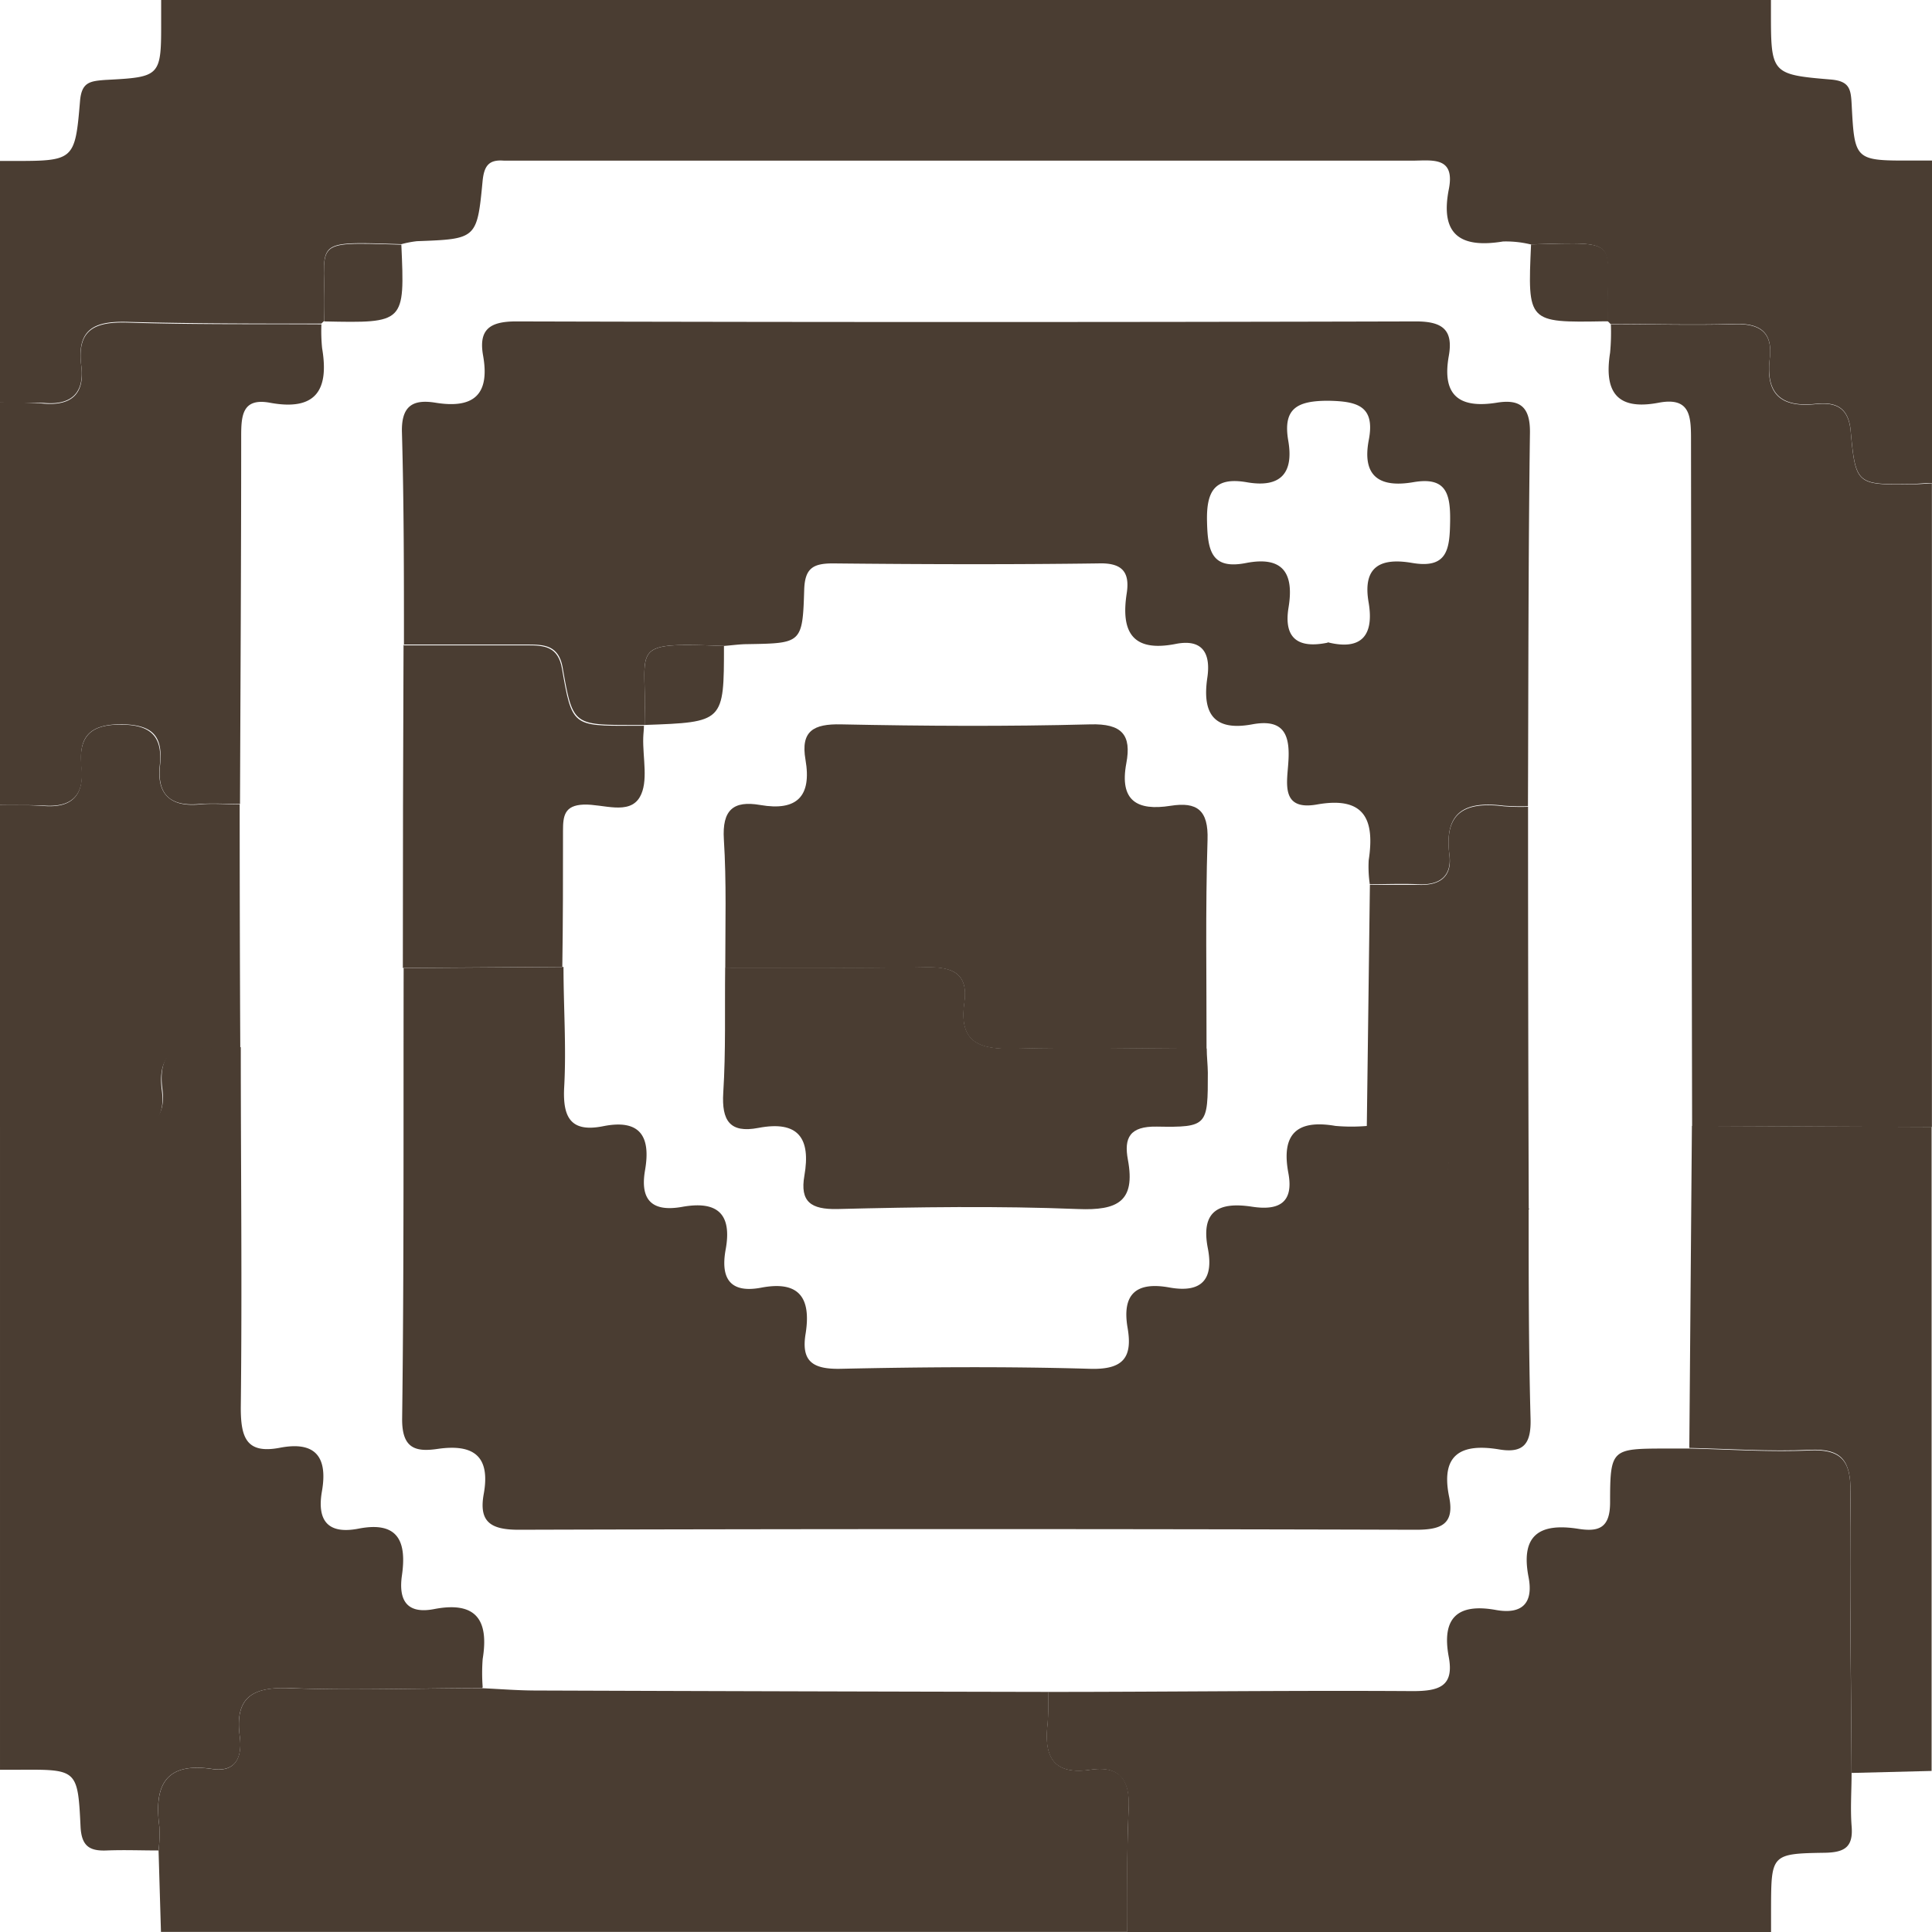 <svg xmlns="http://www.w3.org/2000/svg" xmlns:xlink="http://www.w3.org/1999/xlink" width="19.337" height="19.337" viewBox="0 0 19.337 19.337">
  <defs>
    <clipPath id="clip-path">
      <rect id="Rectangle_32" data-name="Rectangle 32" width="19.337" height="19.337" transform="translate(0)" fill="none"/>
    </clipPath>
  </defs>
  <g id="Group_44" data-name="Group 44" transform="translate(0)" clip-path="url(#clip-path)">
    <path id="Path_32" data-name="Path 32" d="M19.337,1.611V4.834c-.067,0-.133.009-.2.01-.552.008-.564.008-.614-.532-.022-.245-.159-.29-.35-.27-.345.036-.5-.1-.46-.453.032-.261-.093-.355-.351-.347-.414.013-.828,0-1.243,0l-.028-.028c-.026-.819.183-.794-.772-.768a1.046,1.046,0,0,0-.276-.029c-.422.069-.632-.064-.542-.523.066-.334-.172-.286-.371-.286H5.206c-.054,0-.108,0-.161,0-.152-.013-.2.051-.215.206-.055.579-.062.578-.657.6a1.021,1.021,0,0,0-.156.03c-.95-.029-.748-.041-.772.728,0,.013,0,.026,0,.039l-.029.028c-.643,0-1.286,0-1.928-.017-.327-.011-.523.058-.475.436.035.275-.1.4-.373.375C.295,4.029.147,4.032,0,4.029V1.611H.119c.621,0,.632,0,.682-.6C.817.822.9.812,1.053.8c.561-.029.561-.033.56-.605,0-.066,0-.133,0-.2H17.725c0,.04,0,.08,0,.119,0,.621,0,.632.6.682.19.016.2.1.208.251.029.561.033.561.605.56h.2" transform="translate(0)" fill="#4a3d32"/>
    <path id="Path_33" data-name="Path 33" d="M191.993,260.367h-6.446c0-.411,0-.822.017-1.232.013-.287-.087-.435-.385-.391-.375.055-.465-.138-.426-.462a2.954,2.954,0,0,0,.005-.318c1.217,0,2.434-.016,3.65-.008.265,0,.416-.048.36-.344-.073-.392.091-.537.473-.468.263.047.376-.07.326-.329-.082-.422.111-.545.5-.483.2.031.316-.006.316-.265,0-.537.017-.537.551-.539.08,0,.16,0,.241,0,.4.008.8.037,1.205.019.325-.015.413.112.409.42-.01.938.006,1.876.011,2.814,0,.174-.013.349,0,.521.019.213-.065.269-.272.272-.533.008-.532.019-.534.558,0,.08,0,.16,0,.241" transform="translate(-174.268 -241.03)" fill="#4a3d32"/>
    <path id="Path_34" data-name="Path 34" d="M36.812,297.947a2.985,2.985,0,0,1-.005.318c-.038.324.051.517.426.462.3-.044.4.1.385.391-.019.41-.013.821-.017,1.232H27.932l-.024-.814a1.41,1.41,0,0,0,.008-.24c-.053-.406.056-.648.529-.576.243.037.3-.129.276-.326-.054-.4.138-.5.507-.483.639.023,1.28,0,1.92,0,.173.008.347.022.52.023q2.572.009,5.144.014" transform="translate(-26.321 -281.014)" fill="#4a3d32"/>
    <path id="Path_35" data-name="Path 35" d="M4.827,191.189c-.64,0-1.281.025-1.92,0-.368-.013-.561.079-.507.483.026.2-.033.362-.276.326-.473-.071-.583.17-.529.576a1.423,1.423,0,0,1-.008.24c-.173,0-.347-.007-.519,0s-.253-.043-.262-.242c-.027-.569-.037-.569-.606-.566-.067,0-.133,0-.2,0v-6.446c.411,0,.822,0,1.232.017.287.013.431-.09.393-.387-.043-.331.1-.464.427-.424a3.394,3.394,0,0,0,.358.008c0,1.2.014,2.407,0,3.61,0,.3.058.462.388.4.367-.072.483.1.424.436-.051.294.061.432.366.373.4-.078.483.132.435.467-.036.249.048.391.322.338.42-.081.55.109.486.5a1.87,1.87,0,0,0,0,.28" transform="translate(0 -174.293)" fill="#4a3d32"/>
    <path id="Path_36" data-name="Path 36" d="M283.855,57.165c.414,0,.829.011,1.243,0,.257-.008.383.086.351.347-.044.356.115.489.46.453.19-.02.327.024.35.27.049.54.062.539.613.532.067,0,.133-.006.2-.01V65.2l-2.4-.01q-.007-3.428-.011-6.857c0-.237,0-.444-.325-.382-.427.081-.545-.12-.485-.5a2.141,2.141,0,0,0,.008-.28" transform="translate(-267.736 -53.92)" fill="#4a3d32"/>
    <path id="Path_37" data-name="Path 37" d="M0,57.706c.147,0,.295,0,.441.012.276.022.408-.1.373-.375-.049-.378.148-.447.475-.436.642.021,1.285.013,1.928.017a1.7,1.7,0,0,0,.007.239c.071.419-.062.631-.522.546-.277-.051-.288.128-.288.337,0,1.226-.007,2.453-.012,3.679-.134,0-.269-.009-.4,0-.292.028-.432-.088-.4-.388s-.08-.405-.385-.41c-.329,0-.434.132-.4.433.027.271-.092.4-.372.381C.3,61.734.147,61.738,0,61.735Z" transform="translate(0 -53.678)" fill="#4a3d32"/>
    <path id="Path_38" data-name="Path 38" d="M298.137,198.7l2.4.01v6.446l-.8.02c-.006-.938-.021-1.876-.011-2.814,0-.308-.084-.435-.409-.42-.4.019-.8-.01-1.205-.019q.013-1.611.026-3.223" transform="translate(-281.204 -187.431)" fill="#4a3d32"/>
    <path id="Path_39" data-name="Path 39" d="M0,128.682c.147,0,.3,0,.442.01.28.021.4-.11.372-.381-.03-.3.074-.438.4-.433.3,0,.416.124.385.41s.107.416.4.388c.133-.013.268,0,.4,0q0,1.224.006,2.448a3.4,3.4,0,0,1-.358-.008c-.328-.04-.47.093-.427.424.038.3-.105.4-.393.387C.822,131.9.411,131.91,0,131.9Z" transform="translate(0 -120.625)" fill="#4a3d32"/>
    <path id="Path_40" data-name="Path 40" d="M57.946,43.032c.035.785.035.785-.772.768,0-.013,0-.026,0-.04.024-.77-.178-.757.772-.728" transform="translate(-53.929 -40.583)" fill="#4a3d32"/>
    <path id="Path_41" data-name="Path 41" d="M270.7,43.8l-.039,0c-.768.013-.768.013-.733-.77.955-.026.746-.051.772.768" transform="translate(-254.604 -40.584)" fill="#4a3d32"/>
    <path id="Path_42" data-name="Path 42" d="M70.953,59.972c0-.71,0-1.421-.02-2.13-.008-.264.105-.336.332-.3.381.063.551-.075.48-.472-.046-.26.066-.341.331-.341q4.5.012,9.007,0c.269,0,.373.088.328.344-.072.4.107.53.483.469.23-.037.332.043.329.3-.017,1.246-.015,2.492-.02,3.739a2.282,2.282,0,0,1-.241-.005c-.369-.046-.6.044-.546.486.029.222-.1.313-.314.3-.16-.007-.321,0-.482,0a1.208,1.208,0,0,1-.011-.24c.062-.407-.04-.643-.518-.558-.361.064-.3-.212-.287-.412.021-.276-.035-.451-.362-.39-.38.07-.5-.105-.449-.461.038-.246-.043-.4-.321-.343-.431.083-.544-.125-.485-.507.034-.219-.05-.308-.286-.3-.884.012-1.769.009-2.654,0-.2,0-.282.048-.288.267-.016.533-.028.532-.564.541-.08,0-.16.012-.24.018-.977-.037-.767,0-.793.751,0,.013,0,.027,0,.04l0,0-.12,0c-.595,0-.6,0-.7-.571-.038-.224-.18-.234-.347-.234l-1.239,0m9.241-.023c.344.087.467-.073.411-.4-.063-.367.13-.446.435-.394.356.061.377-.139.381-.418s-.042-.446-.368-.39-.518-.047-.446-.423c.065-.339-.113-.387-.406-.392-.309,0-.456.075-.4.4s-.077.474-.413.416c-.321-.056-.409.083-.4.4.007.29.048.475.39.408.375-.073.481.108.426.444-.052.315.1.414.393.353" transform="translate(-66.91 -53.512)" fill="#4a3d32"/>
    <path id="Path_43" data-name="Path 43" d="M82.179,173.055c0,.7,0,1.4.019,2.092.007.248-.065.352-.314.31-.379-.063-.59.047-.5.479.055.277-.091.326-.339.325q-4.488-.013-8.975,0c-.285,0-.4-.082-.349-.36.067-.375-.1-.5-.456-.45-.225.034-.365,0-.361-.305.019-1.5.012-3,.015-4.507l1.6-.011c0,.4.029.8.007,1.2-.017.306.065.459.39.394.376-.075.477.109.419.441-.053.307.079.419.373.366.347-.062.5.066.434.427-.051.279.035.443.356.382.378-.072.5.1.445.456-.048.282.069.362.351.356.83-.018,1.661-.024,2.491,0,.336.011.431-.112.38-.409-.059-.343.09-.464.417-.405s.446-.083.386-.392c-.075-.384.121-.466.445-.416.263.04.417-.038.361-.337-.073-.389.083-.539.471-.472a1.835,1.835,0,0,0,.321,0,4.2,4.2,0,0,0,.441.009c.268-.021.418.07.374.359-.058.389.135.5.484.46a2.49,2.49,0,0,1,.321,0" transform="translate(-66.879 -160.95)" fill="#4a3d32"/>
    <path id="Path_44" data-name="Path 44" d="M72.759,117.053l-1.6.011q0-1.614.007-3.229l1.239,0c.167,0,.309.01.347.234.1.574.105.573.7.571l.12,0c0,.04-.006.08-.007.12-.006.2.054.44-.034.593-.107.185-.369.069-.562.076s-.207.114-.207.261c0,.456,0,.912-.007,1.368" transform="translate(-67.127 -107.376)" fill="#4a3d32"/>
    <path id="Path_45" data-name="Path 45" d="M242.818,146.067a2.5,2.5,0,0,0-.321,0c-.349.04-.542-.071-.484-.46.043-.289-.106-.38-.374-.359a4.209,4.209,0,0,1-.441-.009q.016-1.211.031-2.422c.161,0,.321,0,.482,0,.217.01.344-.081.314-.3-.058-.442.177-.532.546-.486a2.274,2.274,0,0,0,.241.005q0,2.018.007,4.035" transform="translate(-227.518 -133.961)" fill="#4a3d32"/>
    <path id="Path_46" data-name="Path 46" d="M114.535,113.812c0,.764,0,.764-.794.792,0-.013,0-.027,0-.04.026-.75-.184-.788.793-.751" transform="translate(-107.289 -107.348)" fill="#4a3d32"/>
    <path id="Path_47" data-name="Path 47" d="M127.729,130.227c0-.429.013-.859-.014-1.287-.018-.293.093-.391.364-.344.369.064.516-.088.453-.453-.05-.288.08-.36.356-.354.831.017,1.663.022,2.494,0,.318-.009.415.105.361.39-.07.375.108.478.443.425.265-.042.38.043.37.341-.022.7-.009,1.394-.01,2.091-.644,0-1.287-.017-1.93,0-.341.009-.552-.06-.495-.459.043-.3-.121-.361-.383-.356-.67.013-1.341.007-2.011.009" transform="translate(-120.47 -120.539)" fill="#4a3d32"/>
    <path id="Path_48" data-name="Path 48" d="M127.642,170.667c.67,0,1.341,0,2.011-.009.261-.005.425.06.383.356-.058.4.154.468.495.459.643-.017,1.287,0,1.93,0,0,.08.01.16.011.24,0,.531,0,.55-.51.541-.272-.005-.331.112-.29.332.078.419-.105.509-.5.493-.8-.032-1.606-.02-2.409,0-.262.005-.375-.071-.329-.334.065-.372-.058-.555-.461-.478-.286.055-.368-.074-.351-.352.026-.413.014-.829.019-1.244" transform="translate(-120.383 -160.978)" fill="#4a3d32"/>
  </g>
</svg>
